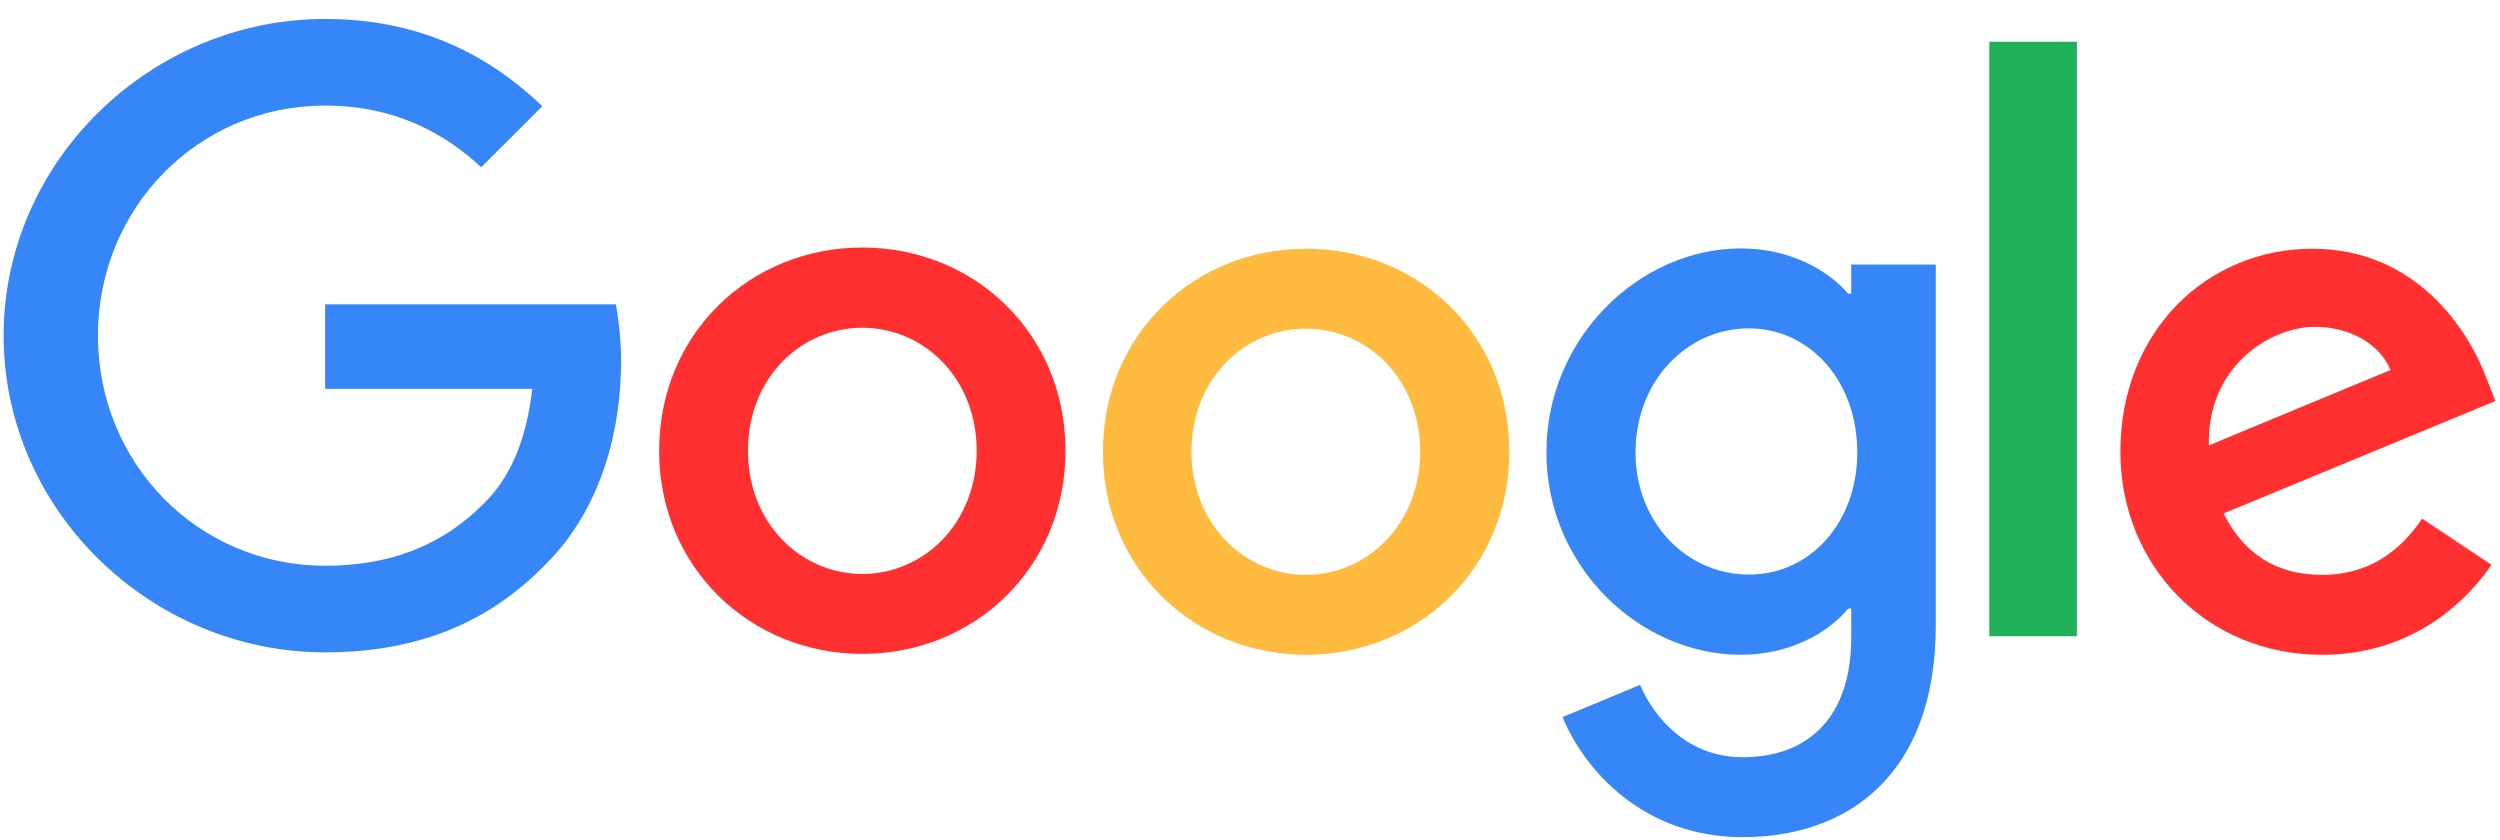 <svg width="122" height="41" viewBox="0 0 122 41" fill="none" xmlns="http://www.w3.org/2000/svg">
<g clip-path="url(#clip0_49_447)">
<path d="M118.2 25.309L121.584 27.563C120.486 29.18 117.859 31.954 113.316 31.954C107.676 31.954 103.475 27.593 103.475 22.046C103.475 16.142 107.72 12.138 112.841 12.138C117.992 12.138 120.516 16.231 121.332 18.441L121.777 19.569L108.507 25.056C109.516 27.044 111.09 28.053 113.316 28.053C115.543 28.053 117.087 26.955 118.2 25.309ZM107.795 21.734L116.656 18.056C116.166 16.825 114.712 15.95 112.975 15.95C110.763 15.95 107.691 17.908 107.795 21.734Z" fill="#FF302F"/>
<path d="M97.078 2.037H101.352V31.049H97.078V2.037Z" fill="#20B15A"/>
<path d="M90.339 12.909H94.465V30.53C94.465 37.842 90.146 40.853 85.039 40.853C80.23 40.853 77.336 37.62 76.252 34.994L80.037 33.422C80.72 35.038 82.367 36.952 85.039 36.952C88.32 36.952 90.339 34.92 90.339 31.123V29.699H90.19C89.21 30.886 87.34 31.953 84.965 31.953C80.007 31.953 75.465 27.637 75.465 22.075C75.465 16.483 80.007 12.123 84.965 12.123C87.325 12.123 89.21 13.176 90.19 14.333H90.339V12.909ZM90.635 22.075C90.635 18.575 88.305 16.024 85.336 16.024C82.338 16.024 79.814 18.575 79.814 22.075C79.814 25.531 82.338 28.038 85.336 28.038C88.305 28.053 90.635 25.531 90.635 22.075" fill="#3686F7"/>
<path d="M51.997 22.002C51.997 27.712 47.544 31.91 42.081 31.91C36.619 31.91 32.166 27.697 32.166 22.002C32.166 16.262 36.619 12.079 42.081 12.079C47.544 12.079 51.997 16.262 51.997 22.002ZM47.662 22.002C47.662 18.442 45.079 15.995 42.081 15.995C39.083 15.995 36.5 18.442 36.5 22.002C36.5 25.532 39.083 28.009 42.081 28.009C45.08 28.009 47.662 25.532 47.662 22.002Z" fill="#FF302F"/>
<path d="M73.654 22.046C73.654 27.756 69.201 31.953 63.738 31.953C58.276 31.953 53.823 27.756 53.823 22.046C53.823 16.306 58.276 12.138 63.738 12.138C69.201 12.138 73.654 16.291 73.654 22.046ZM69.305 22.046C69.305 18.486 66.722 16.038 63.723 16.038C60.725 16.038 58.142 18.486 58.142 22.046C58.142 25.576 60.725 28.053 63.723 28.053C66.737 28.053 69.305 25.561 69.305 22.046Z" fill="#FFBA40"/>
<path d="M15.867 27.608C9.647 27.608 4.779 22.595 4.779 16.38C4.779 10.165 9.647 5.152 15.867 5.152C19.222 5.152 21.671 6.472 23.482 8.163L26.466 5.182C23.942 2.764 20.573 0.925 15.867 0.925C7.347 0.925 0.177 7.867 0.177 16.38C0.177 24.893 7.347 31.835 15.867 31.835C20.469 31.835 23.942 30.322 26.659 27.504C29.449 24.716 30.31 20.8 30.31 17.626C30.31 16.632 30.191 15.609 30.058 14.852H15.867V18.976H25.976C25.679 21.557 24.863 23.322 23.66 24.523C22.205 25.991 19.905 27.608 15.867 27.608Z" fill="#3686F7"/>
</g>
<defs>
<clipPath id="clip0_49_447">
<rect width="122" height="40" fill="white" transform="translate(0 0.863)"/>
</clipPath>
</defs>
</svg>
